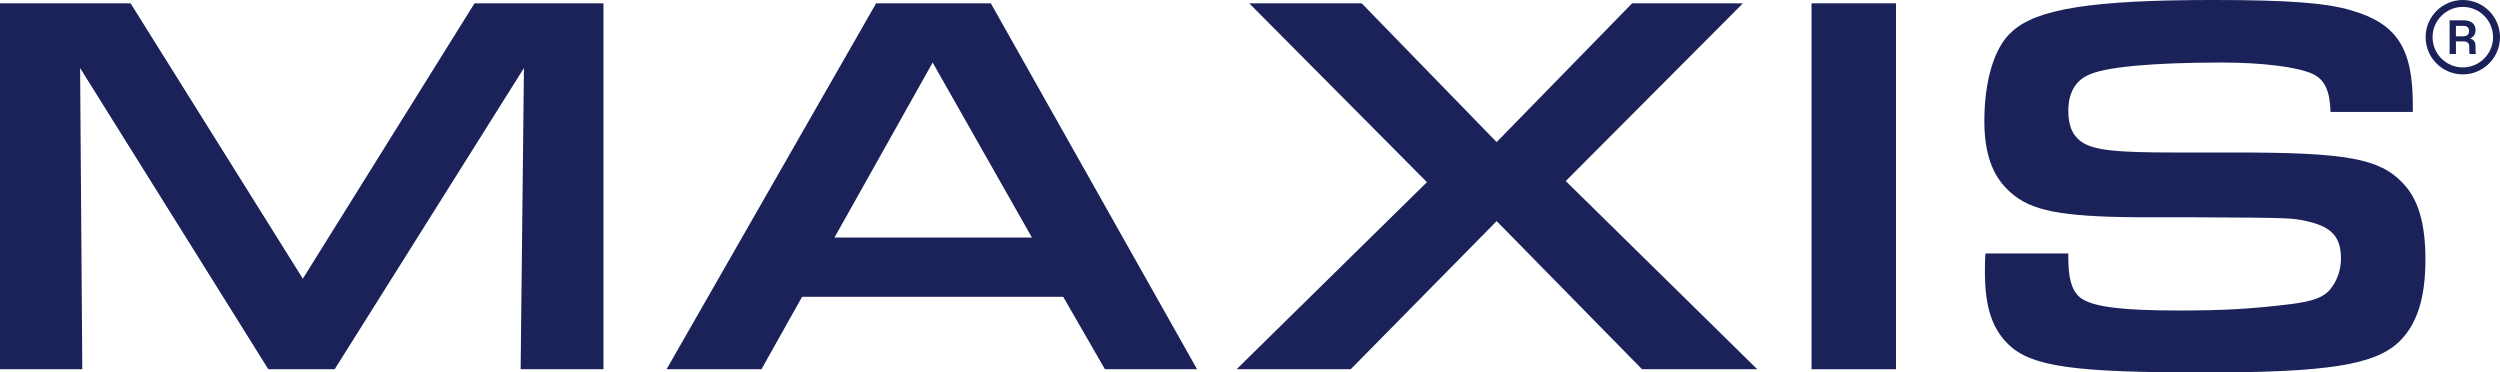 <svg xmlns="http://www.w3.org/2000/svg" id="Camada_2" viewBox="0 0 846.99 126.2"><defs><style>.cls-1{fill:#1b2159;}</style></defs><g id="Camada_1-2"><path class="cls-1" d="M0,1.12h44.24l58.36,93.3L160.77,1.12h43.68v123.97h-28.06l1.12-102.04-64.12,102.04h-22.49L27.14,23.05l.74,102.04H0V1.12Z"></path><path class="cls-1" d="M271.74,100.55l-13.75,24.53h-32.15L296.83,1.12h38.85l69.88,123.97h-31.22l-14.13-24.53h-88.47ZM315.98,21.19l-33.27,59.29h66.91l-33.64-59.29Z"></path><path class="cls-1" d="M483.44,61.71L423.23,1.12h38.1l45.72,47.02L552.96,1.12h37.54l-60.03,60.22,64.87,63.75h-39.03l-49.25-50.18-49.44,50.18h-38.66l64.49-63.38Z"></path><path class="cls-1" d="M613.74,1.12h28.62v123.97h-28.62V1.12Z"></path><path class="cls-1" d="M700.73,85.87v1.3c0,7.99,1.49,12.27,5.02,14.31,4.46,2.6,14.13,3.72,32.34,3.72,15.43,0,25.09-.56,38.47-2.23,7.06-.93,10.6-2.23,12.83-4.83,2.42-2.97,3.72-6.69,3.72-10.59,0-7.25-3.16-10.78-11.71-12.64-5.2-1.12-5.39-1.12-39.22-1.3h-17.84c-26.21-.19-36.43-2.23-43.31-8.55-5.95-5.2-8.74-13.01-8.74-23.98,0-13.75,3.35-25.09,9.29-30.3,8.36-7.81,27.32-10.78,68.21-10.78,24.91,0,38.29.93,46.84,3.53,15.43,4.46,20.82,12.83,20.82,31.97v2.42h-27.88c-.19-7.25-2.05-10.97-5.95-12.83-5.2-2.42-17.1-3.9-30.85-3.9-23.42,0-39.77,1.49-45.35,4.27-4.46,2.04-6.69,6.32-6.69,12.08,0,5.39,1.67,8.92,5.2,10.97,4.27,2.42,11.34,3.16,30.85,3.16h21c37.17,0,48.51,2.04,56.32,10.41,5.2,5.39,7.62,13.57,7.62,25.83,0,13.01-2.79,21.93-8.92,27.88-8.18,7.81-24.16,10.41-65.98,10.41-44.61,0-58.55-2.04-66.35-9.48-5.58-5.39-7.99-12.82-7.99-24.53,0-1.12,0-3.9.19-6.32h28.06Z"></path><path class="cls-1" d="M834.39,25.2c6.95,0,12.6-5.65,12.6-12.6s-5.65-12.6-12.6-12.6-12.6,5.65-12.6,12.6,5.65,12.6,12.6,12.6ZM834.39,2.34c5.65,0,10.25,4.6,10.25,10.25s-4.6,10.25-10.25,10.25-10.25-4.6-10.25-10.25,4.6-10.25,10.25-10.25Z"></path><path class="cls-1" d="M832.06,14.03h2.59c1.27,0,1.93.57,1.93,1.73v1.22c0,.86.03,1.08.16,1.32h2.12c-.11-.24-.16-.46-.16-1.32v-1.22c0-1.31-.39-2.27-1.84-2.73,1.09-.47,1.84-1.35,1.84-2.84,0-1.86-1.22-3.31-4.1-3.31h-4.68v11.42h2.14v-4.28ZM832.06,8.76h2.46c1.29,0,1.99.55,1.99,1.73s-.7,1.81-1.99,1.81h-2.46v-3.54Z"></path></g></svg>